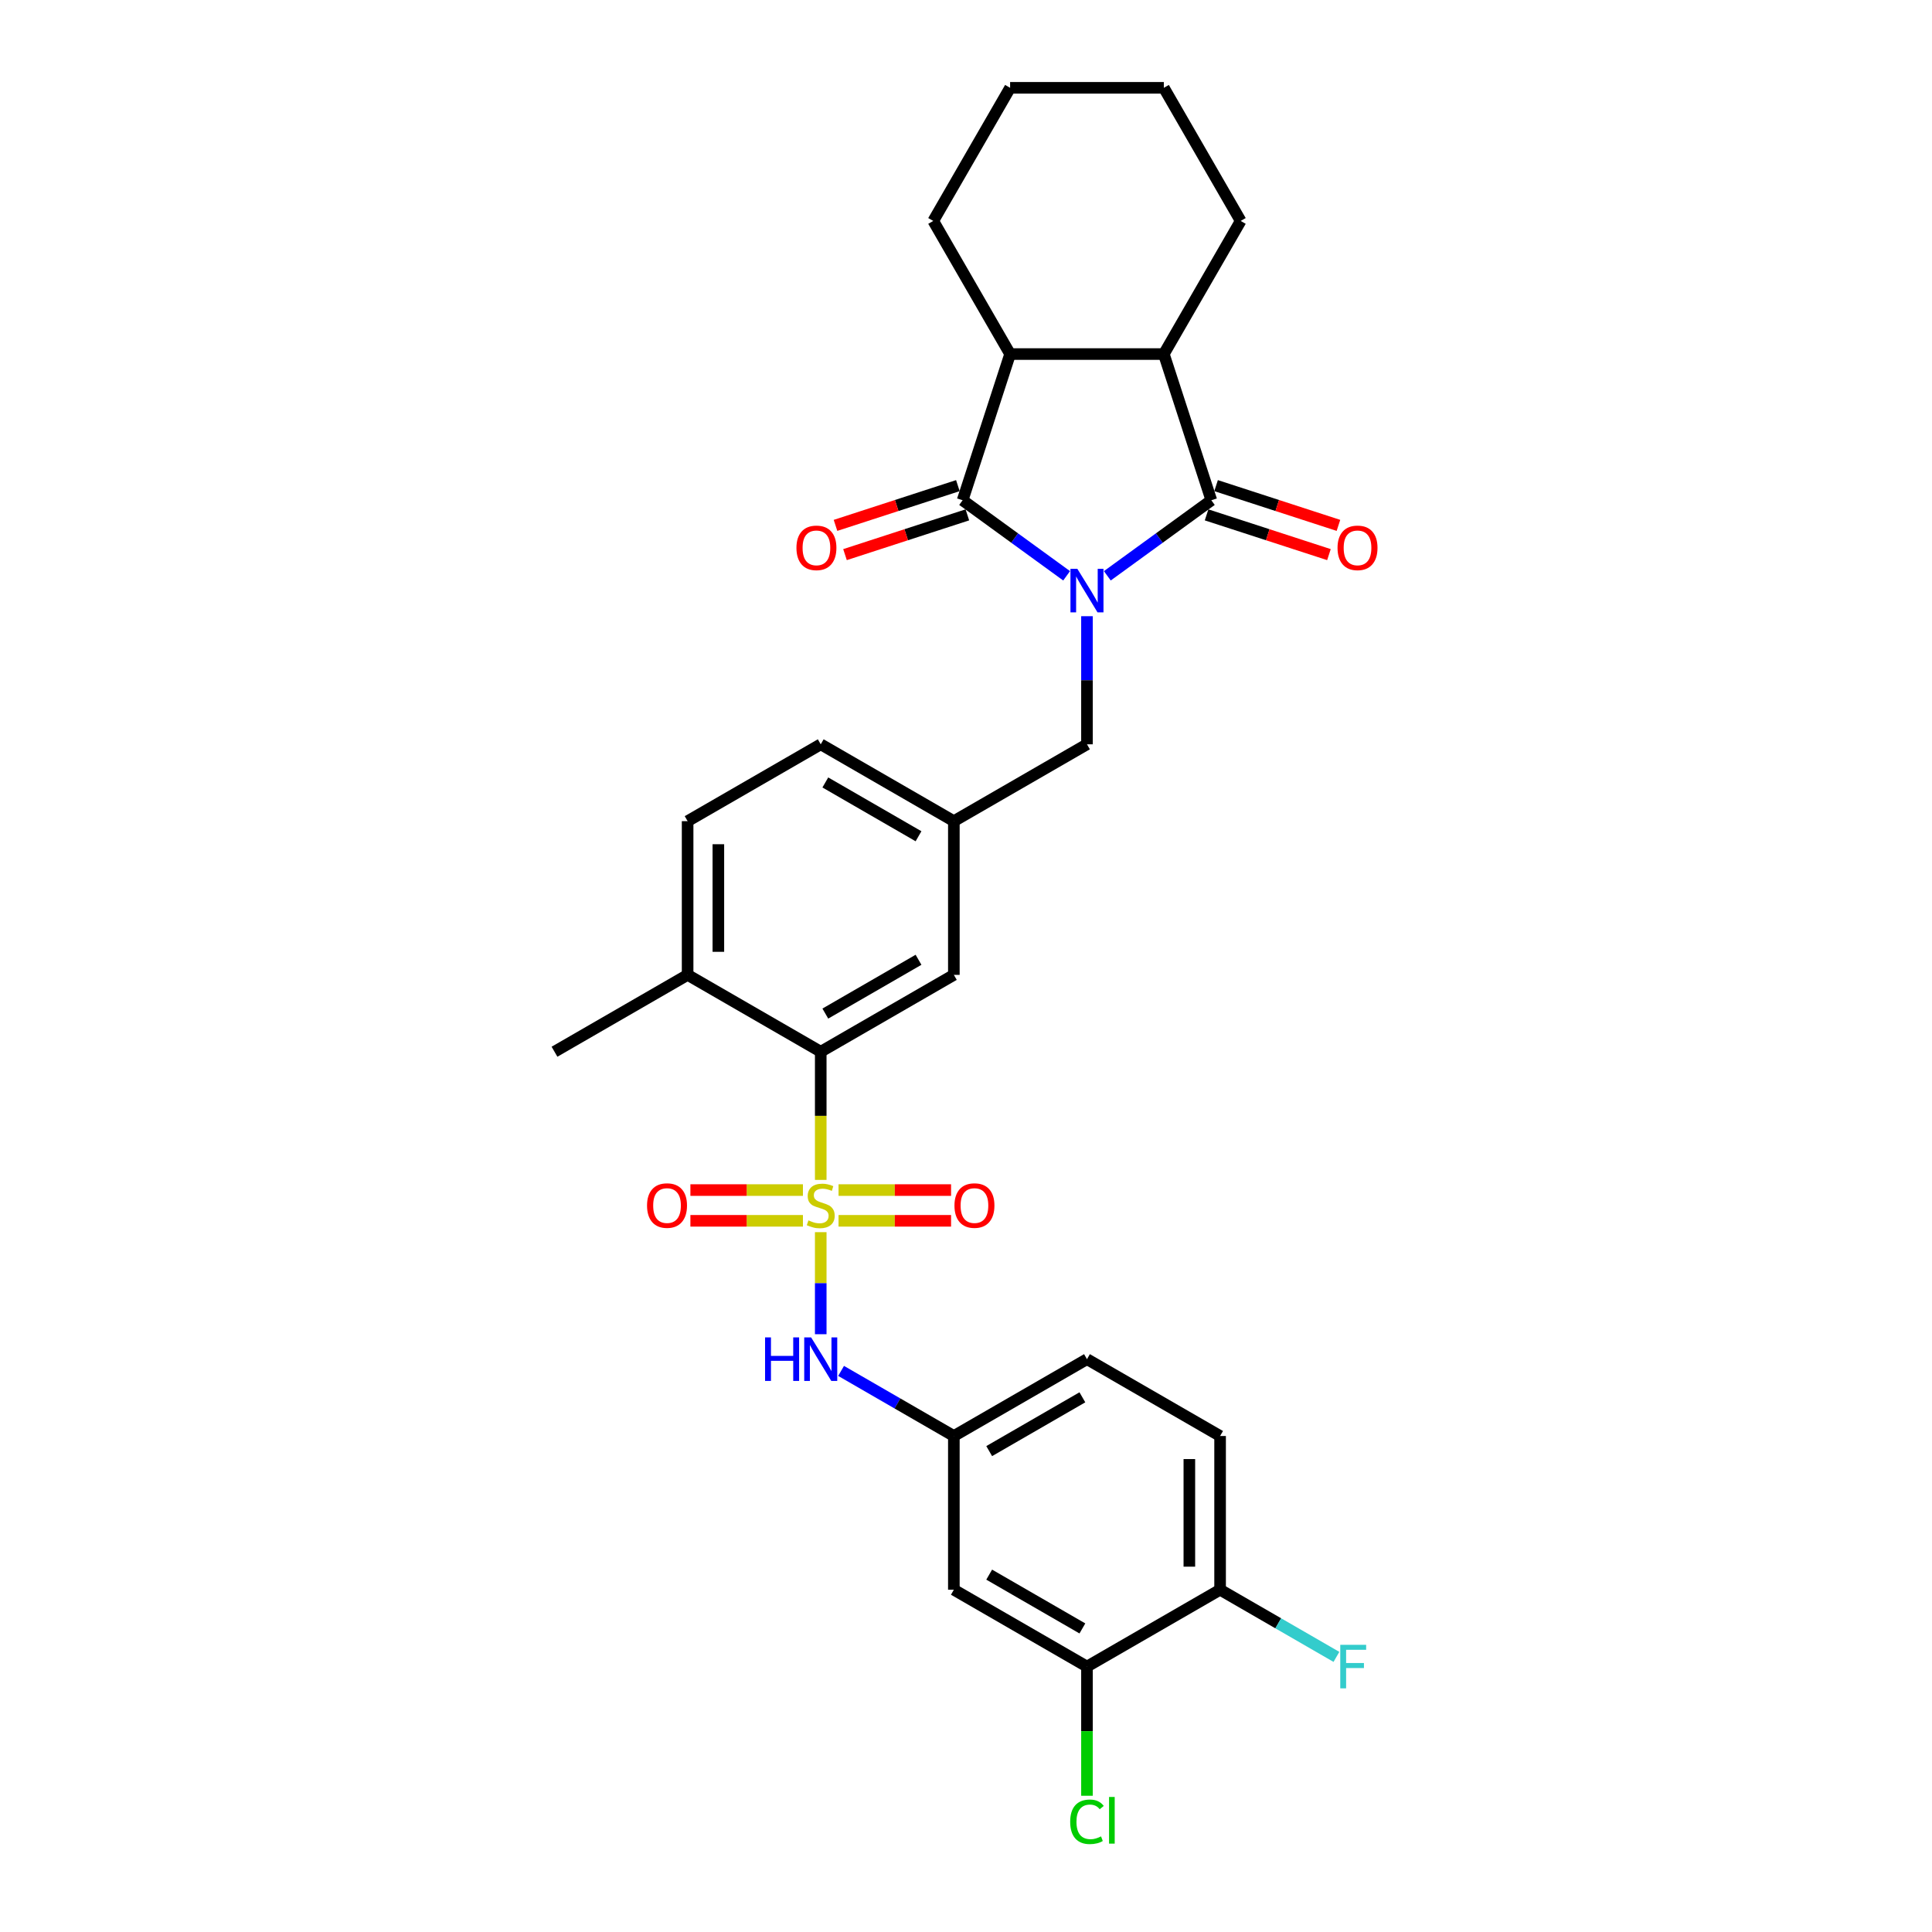 <?xml version='1.0' encoding='iso-8859-1'?>
<svg version='1.1' baseProfile='full'
              xmlns='http://www.w3.org/2000/svg'
                      xmlns:rdkit='http://www.rdkit.org/xml'
                      xmlns:xlink='http://www.w3.org/1999/xlink'
                  xml:space='preserve'
width='1000px' height='1000px' viewBox='0 0 1000 1000'>
<!-- END OF HEADER -->
<rect style='opacity:1.0;fill:#FFFFFF;stroke:none' width='1000' height='1000' x='0' y='0'> </rect>
<path class='bond-1' d='M 552.082,298.038 L 525.166,278.482' style='fill:none;fill-rule:evenodd;stroke:#0000FF;stroke-width:6px;stroke-linecap:butt;stroke-linejoin:miter;stroke-opacity:1' />
<path class='bond-1' d='M 525.166,278.482 L 498.249,258.926' style='fill:none;fill-rule:evenodd;stroke:#000000;stroke-width:6px;stroke-linecap:butt;stroke-linejoin:miter;stroke-opacity:1' />
<path class='bond-2' d='M 573.15,298.038 L 600.066,278.482' style='fill:none;fill-rule:evenodd;stroke:#0000FF;stroke-width:6px;stroke-linecap:butt;stroke-linejoin:miter;stroke-opacity:1' />
<path class='bond-2' d='M 600.066,278.482 L 626.982,258.926' style='fill:none;fill-rule:evenodd;stroke:#000000;stroke-width:6px;stroke-linecap:butt;stroke-linejoin:miter;stroke-opacity:1' />
<path class='bond-7' d='M 562.616,318.946 L 562.616,352.099' style='fill:none;fill-rule:evenodd;stroke:#0000FF;stroke-width:6px;stroke-linecap:butt;stroke-linejoin:miter;stroke-opacity:1' />
<path class='bond-7' d='M 562.616,352.099 L 562.616,385.252' style='fill:none;fill-rule:evenodd;stroke:#000000;stroke-width:6px;stroke-linecap:butt;stroke-linejoin:miter;stroke-opacity:1' />
<path class='bond-0' d='M 424.812,610.713 L 424.812,577.544' style='fill:none;fill-rule:evenodd;stroke:#CCCC00;stroke-width:6px;stroke-linecap:butt;stroke-linejoin:miter;stroke-opacity:1' />
<path class='bond-0' d='M 424.812,577.544 L 424.812,544.375' style='fill:none;fill-rule:evenodd;stroke:#000000;stroke-width:6px;stroke-linecap:butt;stroke-linejoin:miter;stroke-opacity:1' />
<path class='bond-6' d='M 424.812,637.764 L 424.812,664.176' style='fill:none;fill-rule:evenodd;stroke:#CCCC00;stroke-width:6px;stroke-linecap:butt;stroke-linejoin:miter;stroke-opacity:1' />
<path class='bond-6' d='M 424.812,664.176 L 424.812,690.588' style='fill:none;fill-rule:evenodd;stroke:#0000FF;stroke-width:6px;stroke-linecap:butt;stroke-linejoin:miter;stroke-opacity:1' />
<path class='bond-8' d='M 415.598,615.98 L 386.475,615.98' style='fill:none;fill-rule:evenodd;stroke:#CCCC00;stroke-width:6px;stroke-linecap:butt;stroke-linejoin:miter;stroke-opacity:1' />
<path class='bond-8' d='M 386.475,615.98 L 357.352,615.98' style='fill:none;fill-rule:evenodd;stroke:#FF0000;stroke-width:6px;stroke-linecap:butt;stroke-linejoin:miter;stroke-opacity:1' />
<path class='bond-8' d='M 415.598,631.892 L 386.475,631.892' style='fill:none;fill-rule:evenodd;stroke:#CCCC00;stroke-width:6px;stroke-linecap:butt;stroke-linejoin:miter;stroke-opacity:1' />
<path class='bond-8' d='M 386.475,631.892 L 357.352,631.892' style='fill:none;fill-rule:evenodd;stroke:#FF0000;stroke-width:6px;stroke-linecap:butt;stroke-linejoin:miter;stroke-opacity:1' />
<path class='bond-9' d='M 434.025,631.892 L 463.148,631.892' style='fill:none;fill-rule:evenodd;stroke:#CCCC00;stroke-width:6px;stroke-linecap:butt;stroke-linejoin:miter;stroke-opacity:1' />
<path class='bond-9' d='M 463.148,631.892 L 492.271,631.892' style='fill:none;fill-rule:evenodd;stroke:#FF0000;stroke-width:6px;stroke-linecap:butt;stroke-linejoin:miter;stroke-opacity:1' />
<path class='bond-9' d='M 434.025,615.98 L 463.148,615.98' style='fill:none;fill-rule:evenodd;stroke:#CCCC00;stroke-width:6px;stroke-linecap:butt;stroke-linejoin:miter;stroke-opacity:1' />
<path class='bond-9' d='M 463.148,615.98 L 492.271,615.98' style='fill:none;fill-rule:evenodd;stroke:#FF0000;stroke-width:6px;stroke-linecap:butt;stroke-linejoin:miter;stroke-opacity:1' />
<path class='bond-4' d='M 498.249,258.926 L 522.835,183.259' style='fill:none;fill-rule:evenodd;stroke:#000000;stroke-width:6px;stroke-linecap:butt;stroke-linejoin:miter;stroke-opacity:1' />
<path class='bond-12' d='M 495.791,251.359 L 464.123,261.649' style='fill:none;fill-rule:evenodd;stroke:#000000;stroke-width:6px;stroke-linecap:butt;stroke-linejoin:miter;stroke-opacity:1' />
<path class='bond-12' d='M 464.123,261.649 L 432.456,271.938' style='fill:none;fill-rule:evenodd;stroke:#FF0000;stroke-width:6px;stroke-linecap:butt;stroke-linejoin:miter;stroke-opacity:1' />
<path class='bond-12' d='M 500.708,266.493 L 469.04,276.782' style='fill:none;fill-rule:evenodd;stroke:#000000;stroke-width:6px;stroke-linecap:butt;stroke-linejoin:miter;stroke-opacity:1' />
<path class='bond-12' d='M 469.04,276.782 L 437.373,287.072' style='fill:none;fill-rule:evenodd;stroke:#FF0000;stroke-width:6px;stroke-linecap:butt;stroke-linejoin:miter;stroke-opacity:1' />
<path class='bond-3' d='M 626.982,258.926 L 602.397,183.259' style='fill:none;fill-rule:evenodd;stroke:#000000;stroke-width:6px;stroke-linecap:butt;stroke-linejoin:miter;stroke-opacity:1' />
<path class='bond-13' d='M 624.524,266.493 L 656.191,276.782' style='fill:none;fill-rule:evenodd;stroke:#000000;stroke-width:6px;stroke-linecap:butt;stroke-linejoin:miter;stroke-opacity:1' />
<path class='bond-13' d='M 656.191,276.782 L 687.859,287.072' style='fill:none;fill-rule:evenodd;stroke:#FF0000;stroke-width:6px;stroke-linecap:butt;stroke-linejoin:miter;stroke-opacity:1' />
<path class='bond-13' d='M 629.441,251.359 L 661.109,261.649' style='fill:none;fill-rule:evenodd;stroke:#000000;stroke-width:6px;stroke-linecap:butt;stroke-linejoin:miter;stroke-opacity:1' />
<path class='bond-13' d='M 661.109,261.649 L 692.776,271.938' style='fill:none;fill-rule:evenodd;stroke:#FF0000;stroke-width:6px;stroke-linecap:butt;stroke-linejoin:miter;stroke-opacity:1' />
<path class='bond-25' d='M 602.397,183.259 L 642.177,114.357' style='fill:none;fill-rule:evenodd;stroke:#000000;stroke-width:6px;stroke-linecap:butt;stroke-linejoin:miter;stroke-opacity:1' />
<path class='bond-30' d='M 602.397,183.259 L 522.835,183.259' style='fill:none;fill-rule:evenodd;stroke:#000000;stroke-width:6px;stroke-linecap:butt;stroke-linejoin:miter;stroke-opacity:1' />
<path class='bond-26' d='M 522.835,183.259 L 483.055,114.357' style='fill:none;fill-rule:evenodd;stroke:#000000;stroke-width:6px;stroke-linecap:butt;stroke-linejoin:miter;stroke-opacity:1' />
<path class='bond-5' d='M 424.812,544.375 L 493.714,504.594' style='fill:none;fill-rule:evenodd;stroke:#000000;stroke-width:6px;stroke-linecap:butt;stroke-linejoin:miter;stroke-opacity:1' />
<path class='bond-5' d='M 427.191,524.628 L 475.422,496.781' style='fill:none;fill-rule:evenodd;stroke:#000000;stroke-width:6px;stroke-linecap:butt;stroke-linejoin:miter;stroke-opacity:1' />
<path class='bond-32' d='M 424.812,544.375 L 355.91,504.594' style='fill:none;fill-rule:evenodd;stroke:#000000;stroke-width:6px;stroke-linecap:butt;stroke-linejoin:miter;stroke-opacity:1' />
<path class='bond-14' d='M 435.346,709.579 L 464.53,726.429' style='fill:none;fill-rule:evenodd;stroke:#0000FF;stroke-width:6px;stroke-linecap:butt;stroke-linejoin:miter;stroke-opacity:1' />
<path class='bond-14' d='M 464.53,726.429 L 493.714,743.278' style='fill:none;fill-rule:evenodd;stroke:#000000;stroke-width:6px;stroke-linecap:butt;stroke-linejoin:miter;stroke-opacity:1' />
<path class='bond-18' d='M 562.616,385.252 L 493.714,425.033' style='fill:none;fill-rule:evenodd;stroke:#000000;stroke-width:6px;stroke-linecap:butt;stroke-linejoin:miter;stroke-opacity:1' />
<path class='bond-10' d='M 562.616,862.62 L 493.714,822.84' style='fill:none;fill-rule:evenodd;stroke:#000000;stroke-width:6px;stroke-linecap:butt;stroke-linejoin:miter;stroke-opacity:1' />
<path class='bond-10' d='M 560.237,842.873 L 512.005,815.026' style='fill:none;fill-rule:evenodd;stroke:#000000;stroke-width:6px;stroke-linecap:butt;stroke-linejoin:miter;stroke-opacity:1' />
<path class='bond-21' d='M 562.616,862.62 L 562.616,896.052' style='fill:none;fill-rule:evenodd;stroke:#000000;stroke-width:6px;stroke-linecap:butt;stroke-linejoin:miter;stroke-opacity:1' />
<path class='bond-21' d='M 562.616,896.052 L 562.616,929.484' style='fill:none;fill-rule:evenodd;stroke:#00CC00;stroke-width:6px;stroke-linecap:butt;stroke-linejoin:miter;stroke-opacity:1' />
<path class='bond-33' d='M 562.616,862.62 L 631.518,822.84' style='fill:none;fill-rule:evenodd;stroke:#000000;stroke-width:6px;stroke-linecap:butt;stroke-linejoin:miter;stroke-opacity:1' />
<path class='bond-11' d='M 493.714,822.84 L 493.714,743.278' style='fill:none;fill-rule:evenodd;stroke:#000000;stroke-width:6px;stroke-linecap:butt;stroke-linejoin:miter;stroke-opacity:1' />
<path class='bond-22' d='M 493.714,743.278 L 562.616,703.498' style='fill:none;fill-rule:evenodd;stroke:#000000;stroke-width:6px;stroke-linecap:butt;stroke-linejoin:miter;stroke-opacity:1' />
<path class='bond-22' d='M 512.005,751.092 L 560.237,723.245' style='fill:none;fill-rule:evenodd;stroke:#000000;stroke-width:6px;stroke-linecap:butt;stroke-linejoin:miter;stroke-opacity:1' />
<path class='bond-15' d='M 493.714,504.594 L 493.714,425.033' style='fill:none;fill-rule:evenodd;stroke:#000000;stroke-width:6px;stroke-linecap:butt;stroke-linejoin:miter;stroke-opacity:1' />
<path class='bond-16' d='M 355.91,504.594 L 355.91,425.033' style='fill:none;fill-rule:evenodd;stroke:#000000;stroke-width:6px;stroke-linecap:butt;stroke-linejoin:miter;stroke-opacity:1' />
<path class='bond-16' d='M 371.822,492.66 L 371.822,436.967' style='fill:none;fill-rule:evenodd;stroke:#000000;stroke-width:6px;stroke-linecap:butt;stroke-linejoin:miter;stroke-opacity:1' />
<path class='bond-27' d='M 355.91,504.594 L 287.007,544.375' style='fill:none;fill-rule:evenodd;stroke:#000000;stroke-width:6px;stroke-linecap:butt;stroke-linejoin:miter;stroke-opacity:1' />
<path class='bond-17' d='M 631.518,822.84 L 631.518,743.278' style='fill:none;fill-rule:evenodd;stroke:#000000;stroke-width:6px;stroke-linecap:butt;stroke-linejoin:miter;stroke-opacity:1' />
<path class='bond-17' d='M 615.606,810.905 L 615.606,755.213' style='fill:none;fill-rule:evenodd;stroke:#000000;stroke-width:6px;stroke-linecap:butt;stroke-linejoin:miter;stroke-opacity:1' />
<path class='bond-24' d='M 631.518,822.84 L 661.625,840.222' style='fill:none;fill-rule:evenodd;stroke:#000000;stroke-width:6px;stroke-linecap:butt;stroke-linejoin:miter;stroke-opacity:1' />
<path class='bond-24' d='M 661.625,840.222 L 691.732,857.604' style='fill:none;fill-rule:evenodd;stroke:#33CCCC;stroke-width:6px;stroke-linecap:butt;stroke-linejoin:miter;stroke-opacity:1' />
<path class='bond-23' d='M 493.714,425.033 L 424.812,385.252' style='fill:none;fill-rule:evenodd;stroke:#000000;stroke-width:6px;stroke-linecap:butt;stroke-linejoin:miter;stroke-opacity:1' />
<path class='bond-23' d='M 475.422,432.846 L 427.191,405' style='fill:none;fill-rule:evenodd;stroke:#000000;stroke-width:6px;stroke-linecap:butt;stroke-linejoin:miter;stroke-opacity:1' />
<path class='bond-19' d='M 355.91,425.033 L 424.812,385.252' style='fill:none;fill-rule:evenodd;stroke:#000000;stroke-width:6px;stroke-linecap:butt;stroke-linejoin:miter;stroke-opacity:1' />
<path class='bond-20' d='M 631.518,743.278 L 562.616,703.498' style='fill:none;fill-rule:evenodd;stroke:#000000;stroke-width:6px;stroke-linecap:butt;stroke-linejoin:miter;stroke-opacity:1' />
<path class='bond-29' d='M 642.177,114.357 L 602.397,45.455' style='fill:none;fill-rule:evenodd;stroke:#000000;stroke-width:6px;stroke-linecap:butt;stroke-linejoin:miter;stroke-opacity:1' />
<path class='bond-28' d='M 483.055,114.357 L 522.835,45.455' style='fill:none;fill-rule:evenodd;stroke:#000000;stroke-width:6px;stroke-linecap:butt;stroke-linejoin:miter;stroke-opacity:1' />
<path class='bond-31' d='M 522.835,45.455 L 602.397,45.455' style='fill:none;fill-rule:evenodd;stroke:#000000;stroke-width:6px;stroke-linecap:butt;stroke-linejoin:miter;stroke-opacity:1' />
<path  class='atom-0' d='M 557.635 294.425
L 565.019 306.359
Q 565.751 307.537, 566.928 309.669
Q 568.106 311.801, 568.169 311.929
L 568.169 294.425
L 571.161 294.425
L 571.161 316.957
L 568.074 316.957
L 560.149 303.909
Q 559.227 302.381, 558.24 300.631
Q 557.285 298.881, 556.999 298.34
L 556.999 316.957
L 554.071 316.957
L 554.071 294.425
L 557.635 294.425
' fill='#0000FF'/>
<path  class='atom-1' d='M 418.447 631.67
Q 418.701 631.765, 419.752 632.211
Q 420.802 632.656, 421.947 632.943
Q 423.125 633.197, 424.271 633.197
Q 426.403 633.197, 427.644 632.179
Q 428.885 631.129, 428.885 629.315
Q 428.885 628.074, 428.249 627.31
Q 427.644 626.546, 426.689 626.132
Q 425.735 625.719, 424.143 625.241
Q 422.138 624.636, 420.929 624.064
Q 419.752 623.491, 418.892 622.281
Q 418.065 621.072, 418.065 619.035
Q 418.065 616.203, 419.974 614.453
Q 421.916 612.702, 425.735 612.702
Q 428.344 612.702, 431.304 613.943
L 430.572 616.394
Q 427.867 615.28, 425.83 615.28
Q 423.634 615.28, 422.425 616.203
Q 421.215 617.094, 421.247 618.653
Q 421.247 619.863, 421.852 620.595
Q 422.488 621.327, 423.38 621.74
Q 424.302 622.154, 425.83 622.632
Q 427.867 623.268, 429.076 623.905
Q 430.285 624.541, 431.145 625.846
Q 432.036 627.119, 432.036 629.315
Q 432.036 632.433, 429.935 634.12
Q 427.867 635.775, 424.398 635.775
Q 422.393 635.775, 420.865 635.33
Q 419.37 634.916, 417.587 634.184
L 418.447 631.67
' fill='#CCCC00'/>
<path  class='atom-7' d='M 395.995 692.232
L 399.05 692.232
L 399.05 701.811
L 410.57 701.811
L 410.57 692.232
L 413.625 692.232
L 413.625 714.764
L 410.57 714.764
L 410.57 704.357
L 399.05 704.357
L 399.05 714.764
L 395.995 714.764
L 395.995 692.232
' fill='#0000FF'/>
<path  class='atom-7' d='M 419.831 692.232
L 427.214 704.166
Q 427.946 705.343, 429.124 707.476
Q 430.301 709.608, 430.365 709.735
L 430.365 692.232
L 433.357 692.232
L 433.357 714.764
L 430.27 714.764
L 422.345 701.715
Q 421.422 700.188, 420.436 698.438
Q 419.481 696.687, 419.195 696.146
L 419.195 714.764
L 416.267 714.764
L 416.267 692.232
L 419.831 692.232
' fill='#0000FF'/>
<path  class='atom-9' d='M 334.907 624
Q 334.907 618.59, 337.581 615.566
Q 340.254 612.543, 345.25 612.543
Q 350.247 612.543, 352.92 615.566
Q 355.593 618.59, 355.593 624
Q 355.593 629.474, 352.888 632.593
Q 350.183 635.68, 345.25 635.68
Q 340.286 635.68, 337.581 632.593
Q 334.907 629.506, 334.907 624
M 345.25 633.134
Q 348.687 633.134, 350.533 630.842
Q 352.411 628.519, 352.411 624
Q 352.411 619.576, 350.533 617.349
Q 348.687 615.089, 345.25 615.089
Q 341.813 615.089, 339.936 617.317
Q 338.09 619.545, 338.09 624
Q 338.09 628.551, 339.936 630.842
Q 341.813 633.134, 345.25 633.134
' fill='#FF0000'/>
<path  class='atom-10' d='M 494.03 624
Q 494.03 618.59, 496.703 615.566
Q 499.376 612.543, 504.373 612.543
Q 509.369 612.543, 512.043 615.566
Q 514.716 618.59, 514.716 624
Q 514.716 629.474, 512.011 632.593
Q 509.306 635.68, 504.373 635.68
Q 499.408 635.68, 496.703 632.593
Q 494.03 629.506, 494.03 624
M 504.373 633.134
Q 507.81 633.134, 509.656 630.842
Q 511.533 628.519, 511.533 624
Q 511.533 619.576, 509.656 617.349
Q 507.81 615.089, 504.373 615.089
Q 500.936 615.089, 499.058 617.317
Q 497.212 619.545, 497.212 624
Q 497.212 628.551, 499.058 630.842
Q 500.936 633.134, 504.373 633.134
' fill='#FF0000'/>
<path  class='atom-13' d='M 412.239 283.576
Q 412.239 278.165, 414.912 275.142
Q 417.586 272.119, 422.582 272.119
Q 427.579 272.119, 430.252 275.142
Q 432.925 278.165, 432.925 283.576
Q 432.925 289.049, 430.22 292.168
Q 427.515 295.255, 422.582 295.255
Q 417.617 295.255, 414.912 292.168
Q 412.239 289.081, 412.239 283.576
M 422.582 292.709
Q 426.019 292.709, 427.865 290.418
Q 429.743 288.095, 429.743 283.576
Q 429.743 279.152, 427.865 276.924
Q 426.019 274.665, 422.582 274.665
Q 419.145 274.665, 417.267 276.892
Q 415.422 279.12, 415.422 283.576
Q 415.422 288.126, 417.267 290.418
Q 419.145 292.709, 422.582 292.709
' fill='#FF0000'/>
<path  class='atom-14' d='M 692.307 283.576
Q 692.307 278.165, 694.98 275.142
Q 697.653 272.119, 702.65 272.119
Q 707.646 272.119, 710.319 275.142
Q 712.993 278.165, 712.993 283.576
Q 712.993 289.049, 710.288 292.168
Q 707.582 295.255, 702.65 295.255
Q 697.685 295.255, 694.98 292.168
Q 692.307 289.081, 692.307 283.576
M 702.65 292.709
Q 706.087 292.709, 707.933 290.418
Q 709.81 288.095, 709.81 283.576
Q 709.81 279.152, 707.933 276.924
Q 706.087 274.665, 702.65 274.665
Q 699.213 274.665, 697.335 276.892
Q 695.489 279.12, 695.489 283.576
Q 695.489 288.126, 697.335 290.418
Q 699.213 292.709, 702.65 292.709
' fill='#FF0000'/>
<path  class='atom-22' d='M 553.928 942.961
Q 553.928 937.36, 556.537 934.432
Q 559.179 931.473, 564.175 931.473
Q 568.822 931.473, 571.304 934.751
L 569.204 936.469
Q 567.39 934.082, 564.175 934.082
Q 560.77 934.082, 558.956 936.374
Q 557.174 938.633, 557.174 942.961
Q 557.174 947.417, 559.02 949.708
Q 560.897 951.999, 564.525 951.999
Q 567.008 951.999, 569.904 950.504
L 570.795 952.891
Q 569.617 953.654, 567.835 954.1
Q 566.053 954.545, 564.08 954.545
Q 559.179 954.545, 556.537 951.554
Q 553.928 948.562, 553.928 942.961
' fill='#00CC00'/>
<path  class='atom-22' d='M 574.041 930.104
L 576.969 930.104
L 576.969 954.259
L 574.041 954.259
L 574.041 930.104
' fill='#00CC00'/>
<path  class='atom-25' d='M 693.721 851.354
L 707.119 851.354
L 707.119 853.932
L 696.744 853.932
L 696.744 860.774
L 705.974 860.774
L 705.974 863.384
L 696.744 863.384
L 696.744 873.886
L 693.721 873.886
L 693.721 851.354
' fill='#33CCCC'/>
</svg>
